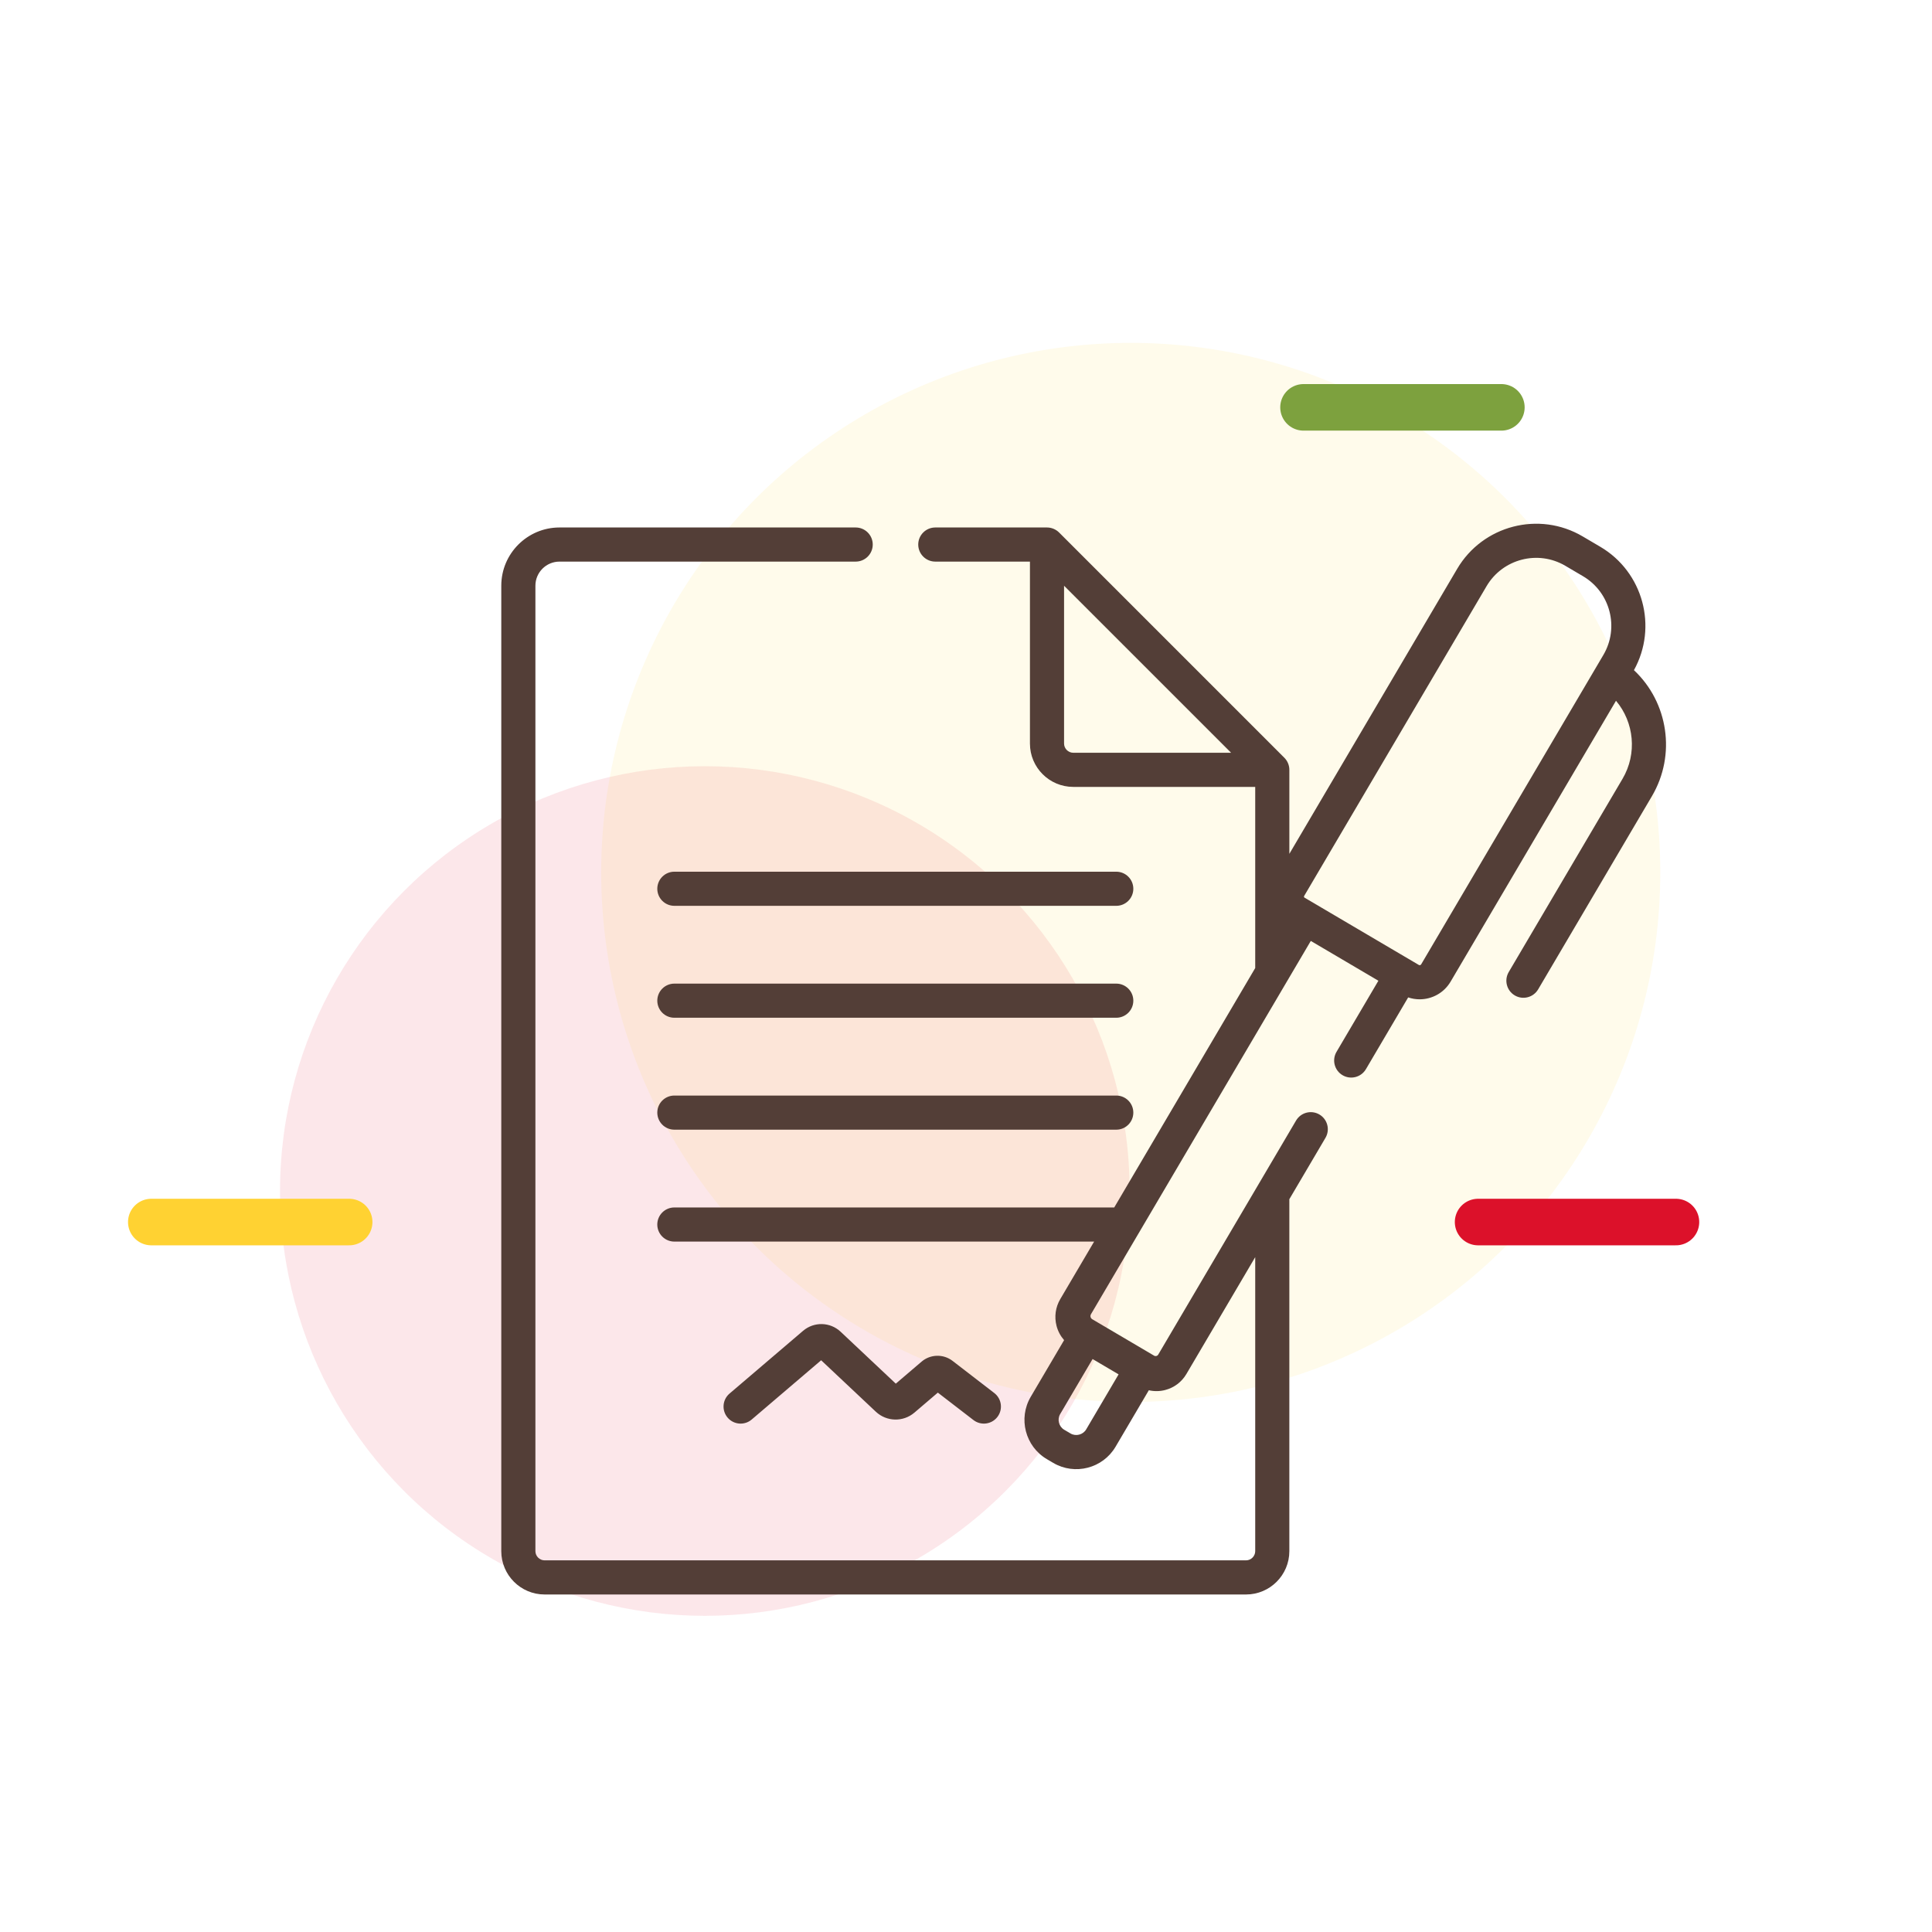 <svg width="166" height="166" viewBox="0 0 166 166" fill="none" xmlns="http://www.w3.org/2000/svg">
<rect width="166" height="166" fill="white"/>
<circle opacity="0.1" cx="60.559" cy="102.334" r="36.5" transform="rotate(120 60.559 102.334)" fill="#DC112A"/>
<circle opacity="0.1" cx="97.154" cy="74.96" r="45.5" transform="rotate(120 97.154 74.96)" fill="#FFD232"/>
<path d="M95.911 74.898H57.942C57.132 74.898 56.476 75.554 56.476 76.364C56.476 77.174 57.132 77.83 57.942 77.83H95.911C96.721 77.83 97.377 77.174 97.377 76.364C97.377 75.554 96.721 74.898 95.911 74.898Z" fill="#533E37"/>
<path d="M95.911 84.514H57.942C57.132 84.514 56.476 85.171 56.476 85.98C56.476 86.79 57.132 87.446 57.942 87.446H95.911C96.721 87.446 97.377 86.79 97.377 85.98C97.377 85.171 96.721 84.514 95.911 84.514Z" fill="#533E37"/>
<path d="M95.911 94.131H57.942C57.132 94.131 56.476 94.787 56.476 95.597C56.476 96.407 57.132 97.063 57.942 97.063H95.911C96.721 97.063 97.377 96.407 97.377 95.597C97.377 94.787 96.721 94.131 95.911 94.131Z" fill="#533E37"/>
<path d="M140.391 57.581C142.45 53.866 141.182 49.149 137.501 46.981L135.982 46.087C132.241 43.884 127.405 45.135 125.202 48.877L110.783 73.363V66.144C110.783 65.772 110.638 65.393 110.355 65.11C110.354 65.109 110.354 65.108 110.353 65.108C109.934 64.688 91.416 46.171 90.997 45.751C90.732 45.486 90.352 45.322 89.96 45.322H80.363C79.553 45.322 78.896 45.978 78.896 46.788C78.896 47.598 79.553 48.254 80.363 48.254H88.494V63.89C88.494 65.942 90.163 67.611 92.214 67.611H107.85V83.175L95.736 103.747H57.942C57.132 103.747 56.475 104.403 56.475 105.213C56.475 106.023 57.132 106.679 57.942 106.679H94.009C92.893 108.574 92.24 109.684 91.101 111.618C90.69 112.316 90.576 113.132 90.778 113.916C90.898 114.379 91.123 114.797 91.429 115.147L88.562 120.015C87.468 121.874 88.09 124.276 89.948 125.371L90.494 125.693C92.351 126.786 94.756 126.165 95.85 124.307L98.709 119.452C99.192 119.562 99.664 119.548 100.115 119.431C100.885 119.232 101.532 118.744 101.936 118.058L107.85 108.016V133.28C107.85 133.707 107.489 134.067 107.062 134.067H46.791C46.364 134.067 46.003 133.707 46.003 133.28V50.323C46.003 49.182 46.931 48.254 48.072 48.254H73.521C74.33 48.254 74.987 47.598 74.987 46.788C74.987 45.978 74.331 45.322 73.521 45.322H48.072C45.314 45.322 43.071 47.566 43.071 50.323V133.28C43.071 135.331 44.74 137 46.791 137H107.062C109.113 137 110.782 135.331 110.782 133.28V103.037L113.885 97.767C114.296 97.07 114.064 96.171 113.366 95.76C112.669 95.349 111.77 95.582 111.359 96.279C110.026 98.543 100.844 114.134 99.515 116.392C99.442 116.514 99.286 116.553 99.165 116.482C99.008 116.389 93.916 113.391 93.848 113.35C93.699 113.262 93.649 113.069 93.737 112.92C94.317 111.935 111.678 82.453 112.625 80.846L118.433 84.266L114.835 90.376C114.424 91.074 114.657 91.973 115.354 92.383C116.052 92.794 116.951 92.562 117.362 91.864L120.992 85.699C121.314 85.808 121.647 85.862 121.978 85.862C123.033 85.862 124.062 85.319 124.636 84.346L138.849 60.21C140.407 62.061 140.684 64.754 139.411 66.915L129.632 83.52C129.221 84.218 129.454 85.117 130.152 85.528C130.849 85.938 131.748 85.706 132.159 85.008L141.938 68.403C144.027 64.854 143.339 60.347 140.391 57.581ZM92.214 64.678C91.787 64.678 91.426 64.318 91.426 63.891V50.328L105.777 64.678H92.214V64.678ZM93.876 116.771L96.111 118.087L93.324 122.819C93.055 123.277 92.44 123.436 91.982 123.166L91.436 122.845C90.978 122.575 90.819 121.961 91.089 121.503L93.876 116.771ZM137.764 56.274L122.108 82.858C122.067 82.928 121.978 82.951 121.908 82.91L112.088 77.128C112.079 77.122 112.052 77.106 112.041 77.064C112.03 77.023 112.046 76.995 112.052 76.986L127.728 50.364C129.111 48.016 132.147 47.231 134.494 48.614L136.013 49.508C138.361 50.891 139.146 53.926 137.764 56.274Z" fill="#533E37"/>
<path d="M85.43 119.691L81.84 116.925C81.055 116.321 79.939 116.349 79.186 116.992L76.968 118.885L72.227 114.424C71.327 113.578 69.941 113.545 69.001 114.346L62.682 119.738C62.066 120.263 61.993 121.189 62.519 121.805C63.044 122.421 63.969 122.493 64.586 121.968L70.554 116.876L75.249 121.293C76.175 122.164 77.601 122.199 78.568 121.374L80.58 119.656L83.641 122.014C84.283 122.508 85.203 122.388 85.697 121.748C86.191 121.106 86.072 120.185 85.43 119.691Z" fill="#533E37"/>
<line x1="127" y1="105" x2="144" y2="105" stroke="#DC112A" stroke-width="4" stroke-linecap="round"/>
<line x1="13" y1="105" x2="30" y2="105" stroke="#FFD232" stroke-width="4" stroke-linecap="round"/>
<line x1="112" y1="35" x2="129" y2="35" stroke="#7DA13E" stroke-width="4" stroke-linecap="round"/>
</svg>
